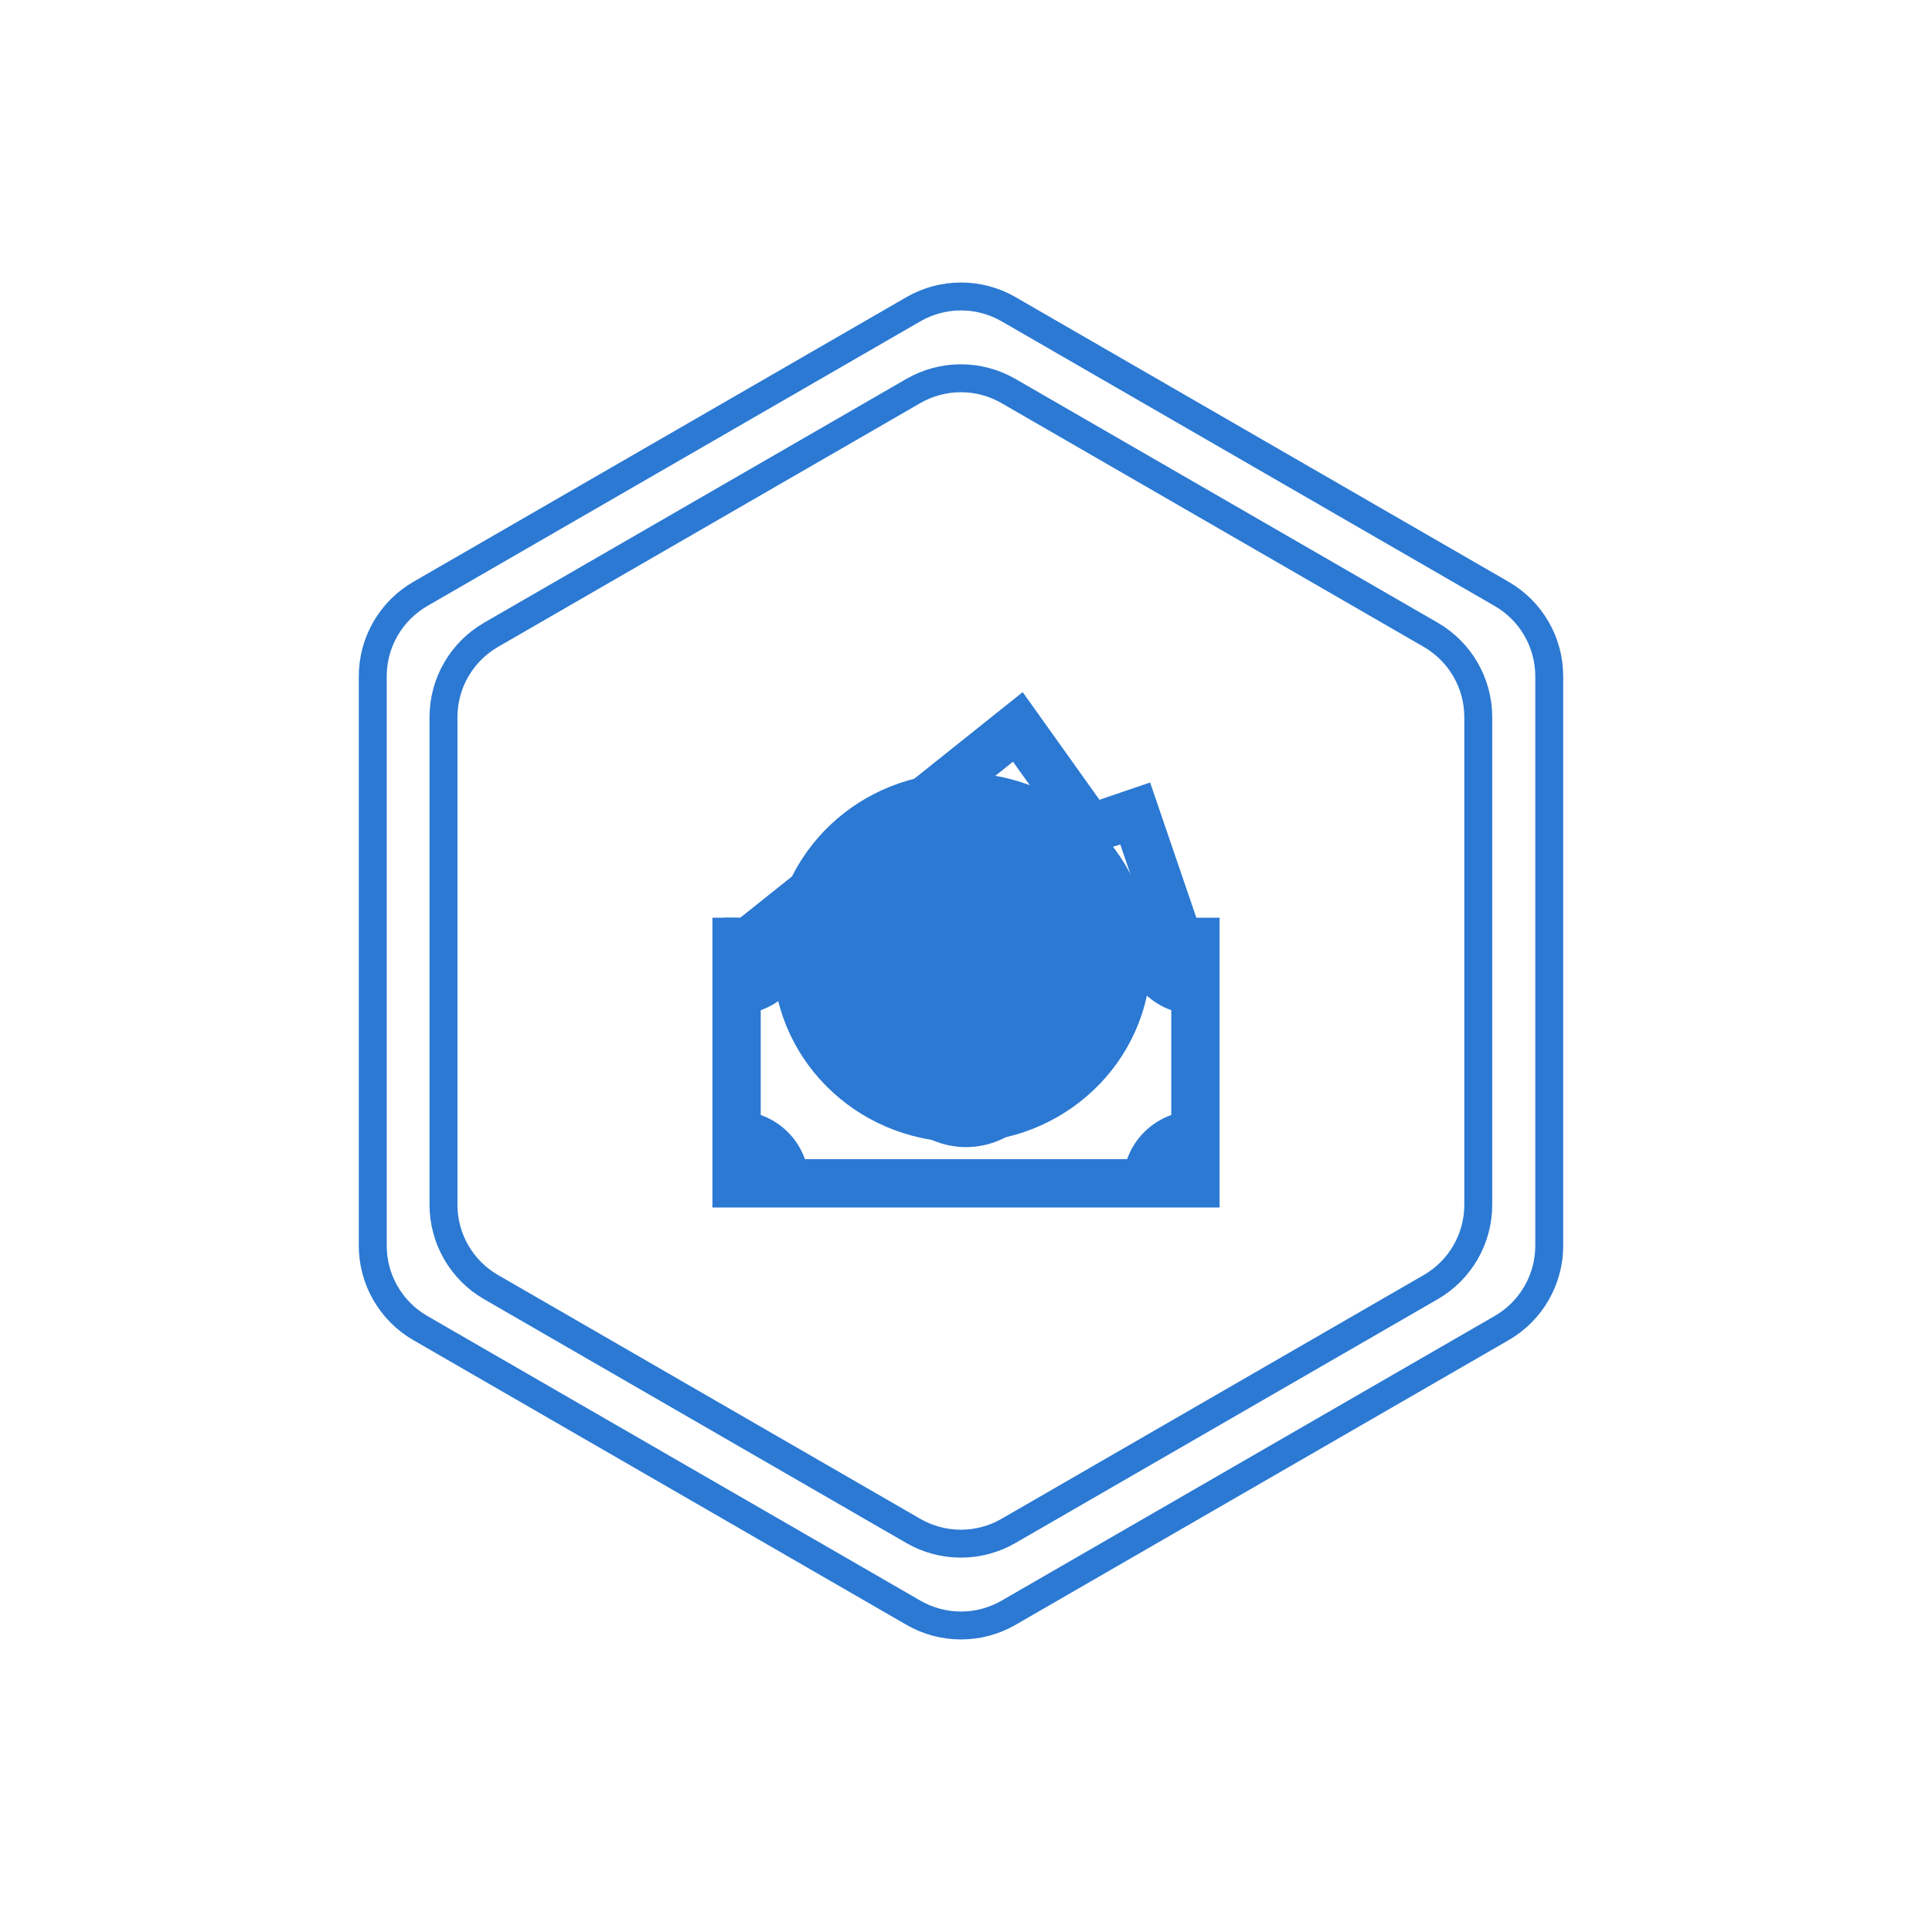 <svg width="80" height="79" viewBox="0 0 80 79" fill="none" xmlns="http://www.w3.org/2000/svg">
<path d="M37.824 12.804C39.042 12.101 40.544 12.101 41.762 12.804L62.181 24.593C63.4 25.297 64.151 26.597 64.151 28.004V51.582C64.151 52.989 63.4 54.289 62.181 54.993L41.762 66.782C40.544 67.485 39.042 67.485 37.824 66.782L17.405 54.993C16.186 54.289 15.435 52.989 15.435 51.582V28.004C15.435 26.597 16.186 25.297 17.405 24.593L37.824 12.804Z" fill="white" stroke="#2B79D3" stroke-width="1.156"/>
<path d="M37.819 16.191C39.038 15.488 40.539 15.488 41.758 16.191L59.243 26.286C60.462 26.99 61.212 28.29 61.212 29.697V49.888C61.212 51.295 60.462 52.595 59.243 53.298L41.758 63.394C40.539 64.097 39.038 64.097 37.819 63.394L20.334 53.298C19.115 52.595 18.364 51.295 18.364 49.888V29.697C18.364 28.29 19.115 26.99 20.334 26.286L37.819 16.191Z" fill="white" stroke="#2B79D3" stroke-width="1.156"/>
<g filter="url(#filter0_f_6194_26763)">
<ellipse cx="39.83" cy="39.651" rx="7.825" ry="7.647" transform="rotate(-179.145 39.83 39.651)" fill="#2B79D3"/>
</g>
<path d="M40 40.5C39.072 40.5 38.181 40.869 37.525 41.525C36.869 42.181 36.5 43.072 36.5 44C36.5 44.928 36.869 45.819 37.525 46.475C38.181 47.131 39.072 47.5 40 47.5C40.928 47.5 41.819 47.131 42.475 46.475C43.131 45.819 43.5 44.928 43.5 44C43.5 43.072 43.131 42.181 42.475 41.525C41.819 40.869 40.928 40.5 40 40.5ZM38.5 44C38.5 43.602 38.658 43.221 38.939 42.939C39.221 42.658 39.602 42.5 40 42.5C40.398 42.5 40.779 42.658 41.061 42.939C41.342 43.221 41.5 43.602 41.5 44C41.5 44.398 41.342 44.779 41.061 45.061C40.779 45.342 40.398 45.5 40 45.5C39.602 45.5 39.221 45.342 38.939 45.061C38.658 44.779 38.5 44.398 38.5 44Z" fill="#2B79D3"/>
<path d="M45.526 33.117L42.347 28.66L30.658 37.998L30.01 37.991V38.001H29.5V50.001H50.5V38.001H49.538L47.624 32.402L45.526 33.117ZM47.425 38.001H37.397L44.866 35.455L46.388 34.968L47.425 38.001ZM43.55 33.791L35.84 36.419L41.946 31.541L43.55 33.791ZM31.5 46.17V41.83C31.922 41.681 32.305 41.439 32.622 41.123C32.938 40.806 33.18 40.423 33.33 40.001H46.67C46.82 40.423 47.062 40.806 47.378 41.123C47.695 41.44 48.078 41.681 48.5 41.831V46.171C48.078 46.321 47.695 46.563 47.378 46.879C47.062 47.196 46.82 47.579 46.67 48.001H33.332C33.182 47.579 32.94 47.195 32.623 46.879C32.306 46.562 31.922 46.32 31.5 46.17Z" fill="#2B79D3"/>
<defs>
<filter id="filter0_f_6194_26763" x="0.392" y="0.388" width="78.88" height="78.525" filterUnits="userSpaceOnUse" color-interpolation-filters="sRGB">
<feFlood flood-opacity="0" result="BackgroundImageFix"/>
<feBlend mode="normal" in="SourceGraphic" in2="BackgroundImageFix" result="shape"/>
<feGaussianBlur stdDeviation="15.808" result="effect1_foregroundBlur_6194_26763"/>
</filter>
</defs>
</svg>
